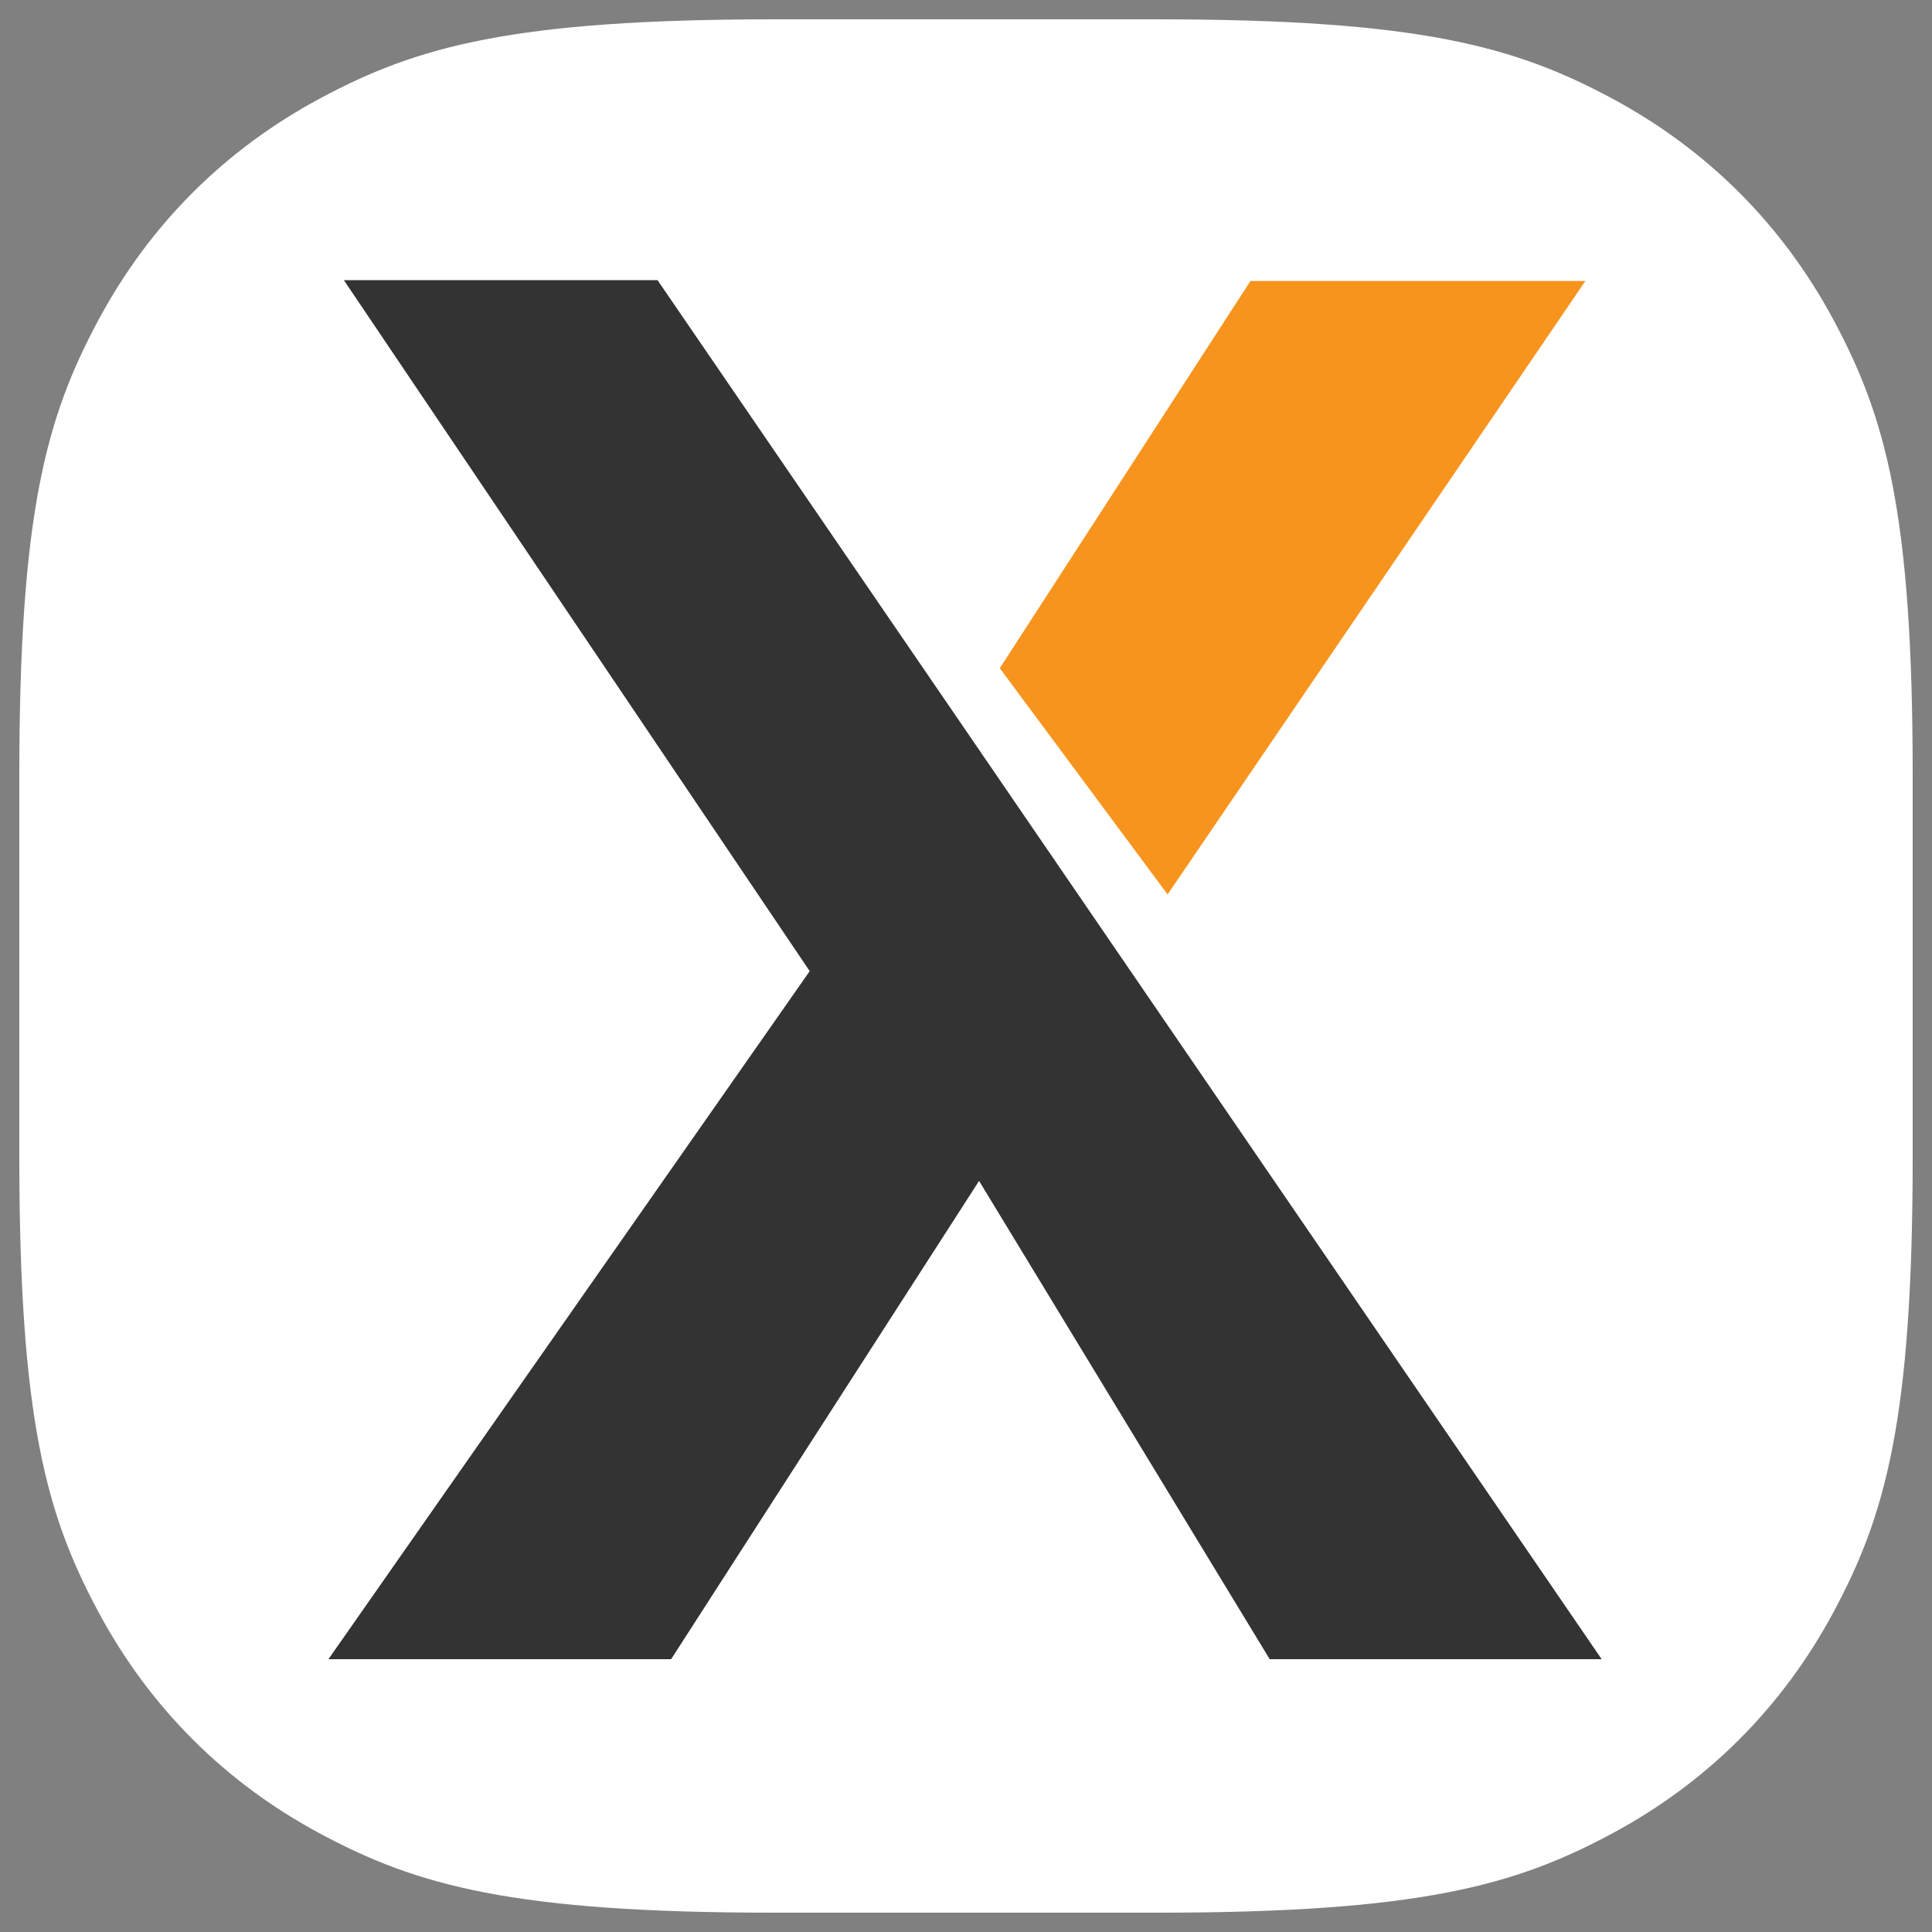<svg width="200" height="200" xmlns="http://www.w3.org/2000/svg">
  <rect width="100%" height="100%" fill="#808080" stroke="none"/>
  <g fill="none" fill-rule="evenodd">
    <path d="M80.198 2h39.604c27.19 0 37.051 2.831 46.992 8.148 9.94 5.316 17.742 13.117 23.058 23.058C195.17 43.146 198 53.007 198 80.198v39.604c0 27.19-2.831 37.051-8.148 46.992-5.316 9.94-13.117 17.742-23.058 23.058-9.94 5.317-19.801 8.148-46.992 8.148H80.198c-27.19 0-37.051-2.831-46.992-8.148-9.94-5.316-17.742-13.117-23.058-23.058C4.83 156.854 2 146.993 2 119.802V80.198c0-27.19 2.831-37.051 8.148-46.992 5.316-9.94 13.117-17.742 23.058-23.058C43.146 4.83 53.007 2 80.198 2z" fill="#FFF"/>
    <g fill-rule="nonzero">
      <path fill="#333" d="M35.595 29l48.224 71.533L34 171.758h35.475l31.878-49.511 30.085 49.511h34.364L68.067 29z"/>
      <path fill="#F7941E" d="M103.498 69.172l17.369 23.419 43.252-63.503h-34.672z"/>
    </g>
  </g>
</svg>
